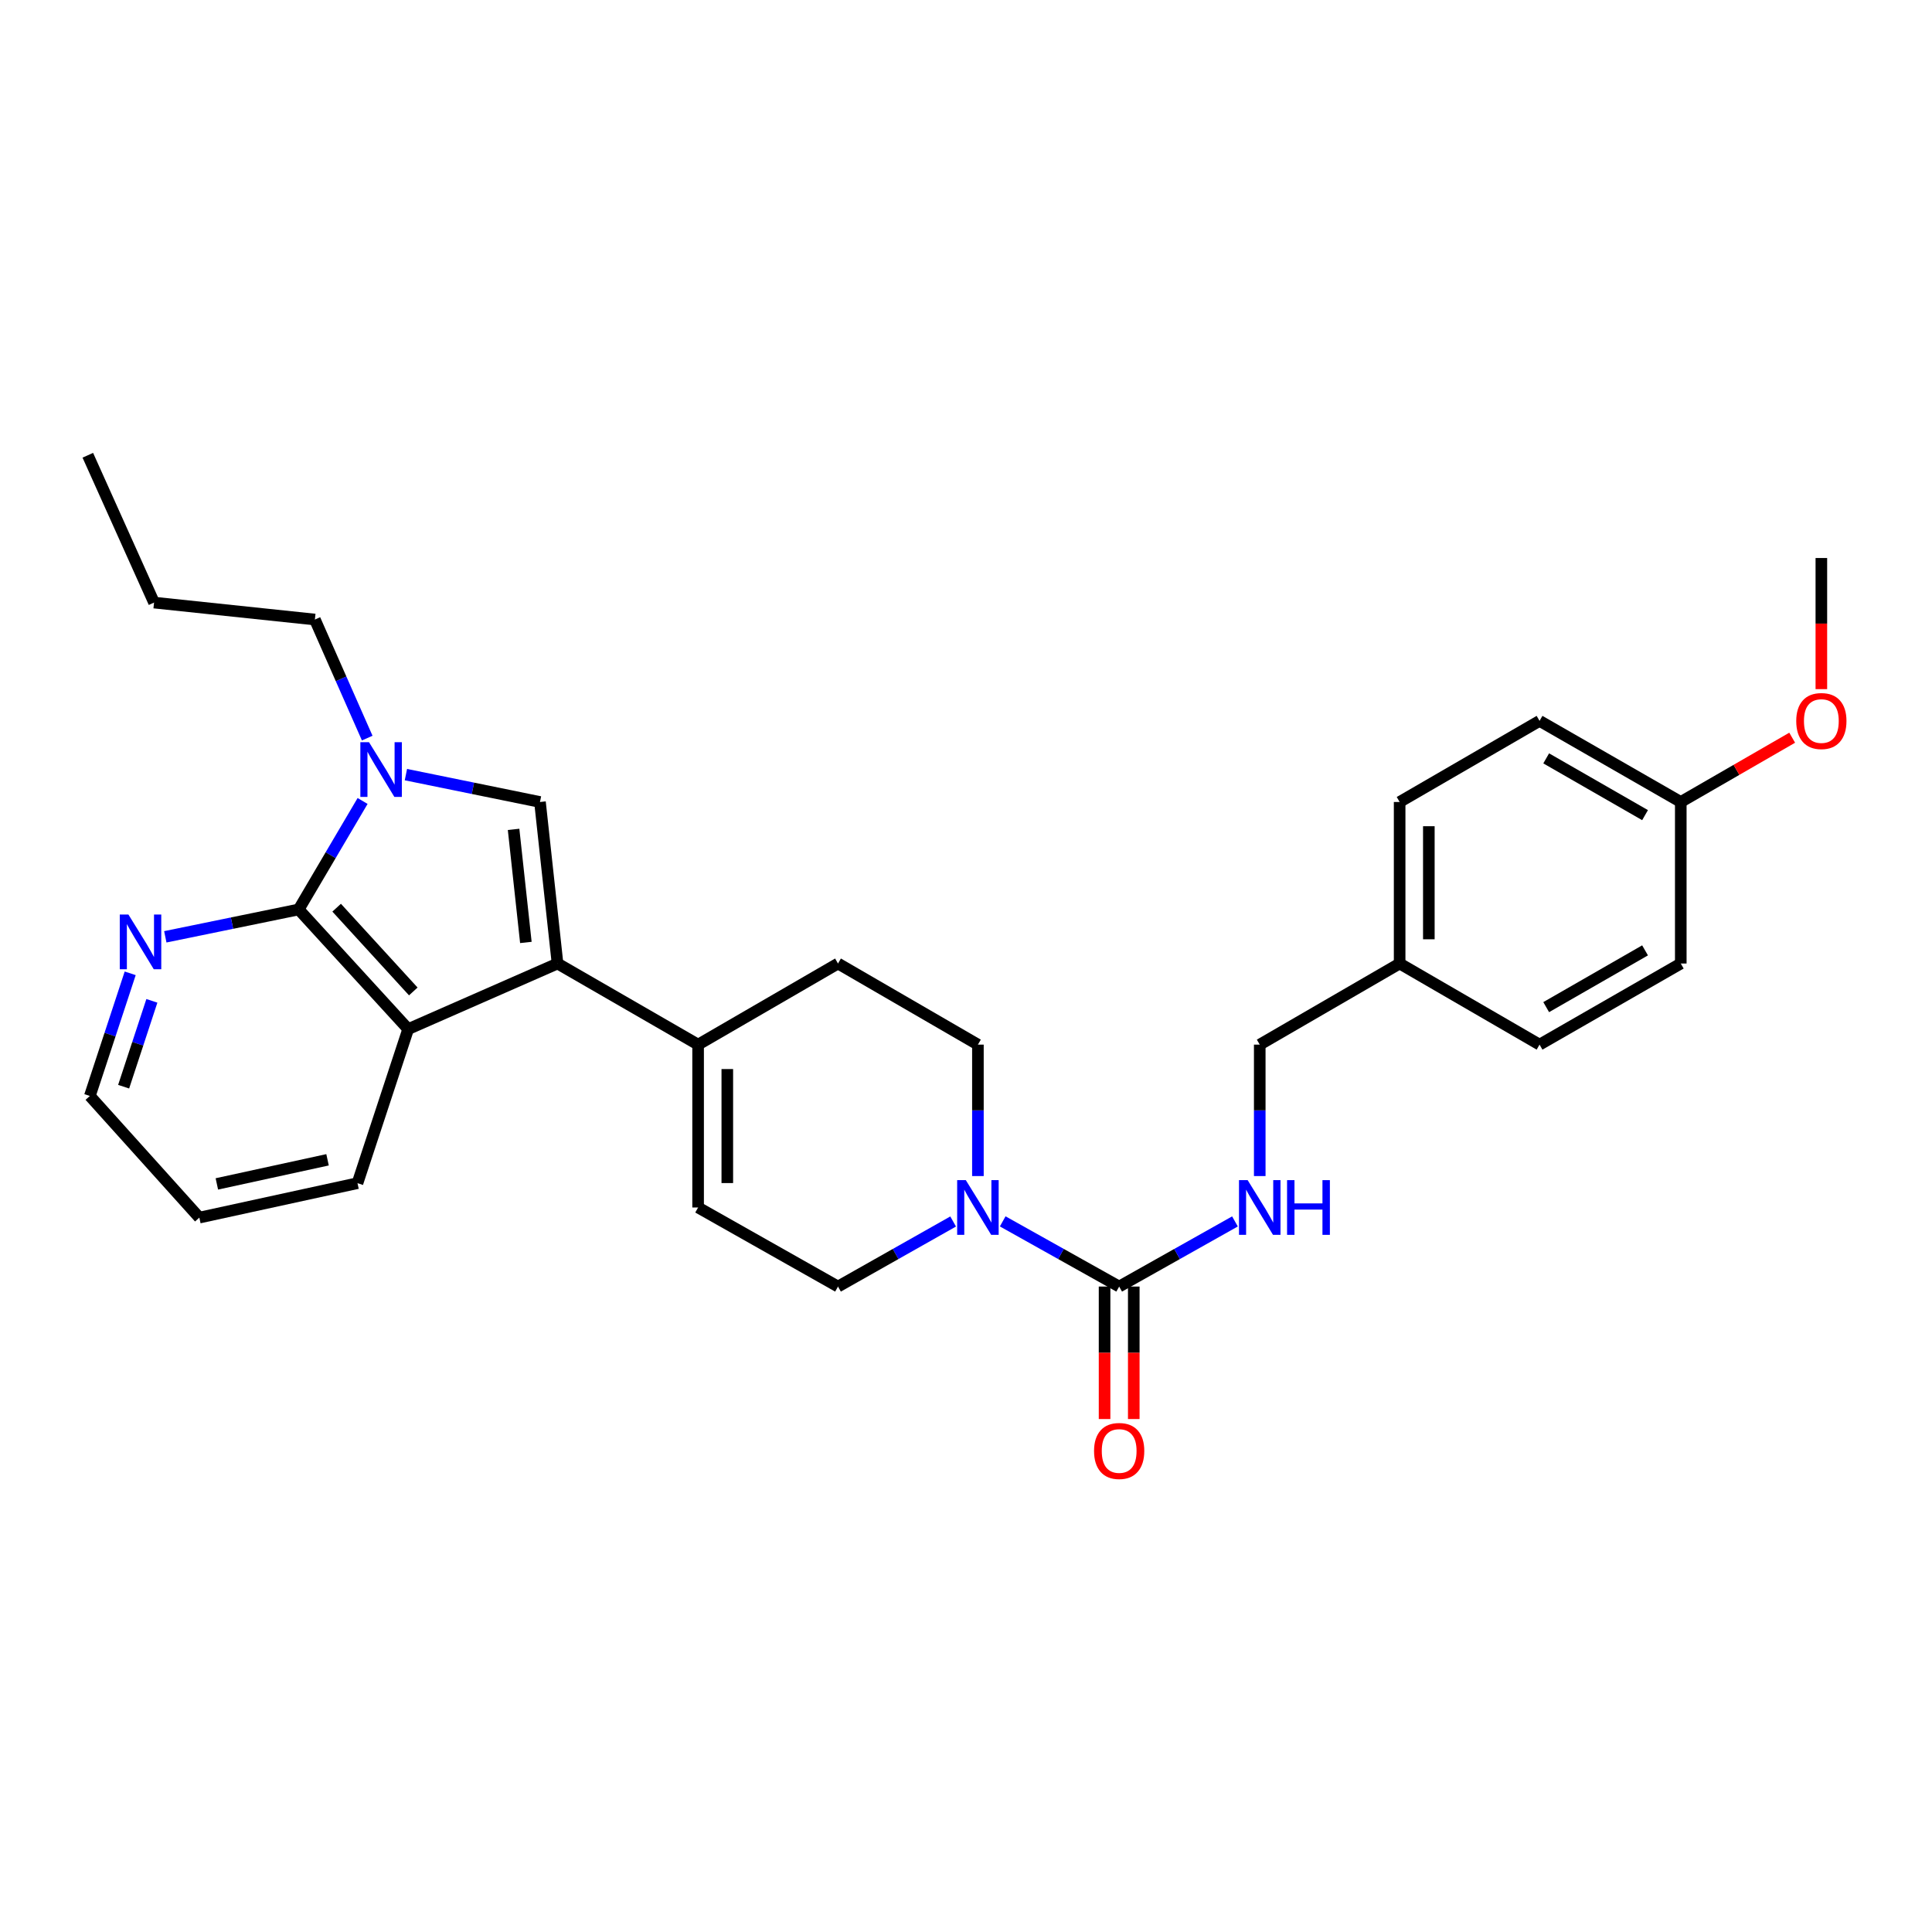 <?xml version='1.0' encoding='iso-8859-1'?>
<svg version='1.1' baseProfile='full'
              xmlns='http://www.w3.org/2000/svg'
                      xmlns:rdkit='http://www.rdkit.org/xml'
                      xmlns:xlink='http://www.w3.org/1999/xlink'
                  xml:space='preserve'
width='1000px' height='1000px' viewBox='0 0 1000 1000'>
<!-- END OF HEADER -->
<rect style='opacity:1.0;fill:#FFFFFF;stroke:none' width='1000' height='1000' x='0' y='0'> </rect>
<path class='bond-1' d='M 288.577,498.716 L 279.492,415.106' style='fill:none;fill-rule:evenodd;stroke:#000000;stroke-width:6px;stroke-linecap:butt;stroke-linejoin:miter;stroke-opacity:1' />
<path class='bond-1' d='M 272.189,487.807 L 265.83,429.28' style='fill:none;fill-rule:evenodd;stroke:#000000;stroke-width:6px;stroke-linecap:butt;stroke-linejoin:miter;stroke-opacity:1' />
<path class='bond-3' d='M 288.577,498.716 L 211.272,532.662' style='fill:none;fill-rule:evenodd;stroke:#000000;stroke-width:6px;stroke-linecap:butt;stroke-linejoin:miter;stroke-opacity:1' />
<path class='bond-6' d='M 288.577,498.716 L 361.339,540.697' style='fill:none;fill-rule:evenodd;stroke:#000000;stroke-width:6px;stroke-linecap:butt;stroke-linejoin:miter;stroke-opacity:1' />
<path class='bond-0' d='M 210.097,400.942 L 244.795,408.024' style='fill:none;fill-rule:evenodd;stroke:#0000FF;stroke-width:6px;stroke-linecap:butt;stroke-linejoin:miter;stroke-opacity:1' />
<path class='bond-0' d='M 244.795,408.024 L 279.492,415.106' style='fill:none;fill-rule:evenodd;stroke:#000000;stroke-width:6px;stroke-linecap:butt;stroke-linejoin:miter;stroke-opacity:1' />
<path class='bond-15' d='M 190.073,382.04 L 176.529,351.352' style='fill:none;fill-rule:evenodd;stroke:#0000FF;stroke-width:6px;stroke-linecap:butt;stroke-linejoin:miter;stroke-opacity:1' />
<path class='bond-15' d='M 176.529,351.352 L 162.985,320.665' style='fill:none;fill-rule:evenodd;stroke:#000000;stroke-width:6px;stroke-linecap:butt;stroke-linejoin:miter;stroke-opacity:1' />
<path class='bond-29' d='M 187.678,414.583 L 171.138,442.657' style='fill:none;fill-rule:evenodd;stroke:#0000FF;stroke-width:6px;stroke-linecap:butt;stroke-linejoin:miter;stroke-opacity:1' />
<path class='bond-29' d='M 171.138,442.657 L 154.598,470.731' style='fill:none;fill-rule:evenodd;stroke:#000000;stroke-width:6px;stroke-linecap:butt;stroke-linejoin:miter;stroke-opacity:1' />
<path class='bond-2' d='M 154.598,470.731 L 211.272,532.662' style='fill:none;fill-rule:evenodd;stroke:#000000;stroke-width:6px;stroke-linecap:butt;stroke-linejoin:miter;stroke-opacity:1' />
<path class='bond-2' d='M 174.248,469.818 L 213.92,513.169' style='fill:none;fill-rule:evenodd;stroke:#000000;stroke-width:6px;stroke-linecap:butt;stroke-linejoin:miter;stroke-opacity:1' />
<path class='bond-9' d='M 154.598,470.731 L 120.08,477.815' style='fill:none;fill-rule:evenodd;stroke:#000000;stroke-width:6px;stroke-linecap:butt;stroke-linejoin:miter;stroke-opacity:1' />
<path class='bond-9' d='M 120.08,477.815 L 85.563,484.899' style='fill:none;fill-rule:evenodd;stroke:#0000FF;stroke-width:6px;stroke-linecap:butt;stroke-linejoin:miter;stroke-opacity:1' />
<path class='bond-18' d='M 211.272,532.662 L 185.034,612.401' style='fill:none;fill-rule:evenodd;stroke:#000000;stroke-width:6px;stroke-linecap:butt;stroke-linejoin:miter;stroke-opacity:1' />
<path class='bond-4' d='M 579.28,665.919 L 549.14,649.049' style='fill:none;fill-rule:evenodd;stroke:#000000;stroke-width:6px;stroke-linecap:butt;stroke-linejoin:miter;stroke-opacity:1' />
<path class='bond-4' d='M 549.14,649.049 L 519,632.18' style='fill:none;fill-rule:evenodd;stroke:#0000FF;stroke-width:6px;stroke-linecap:butt;stroke-linejoin:miter;stroke-opacity:1' />
<path class='bond-8' d='M 579.28,665.919 L 609.248,649.065' style='fill:none;fill-rule:evenodd;stroke:#000000;stroke-width:6px;stroke-linecap:butt;stroke-linejoin:miter;stroke-opacity:1' />
<path class='bond-8' d='M 609.248,649.065 L 639.215,632.21' style='fill:none;fill-rule:evenodd;stroke:#0000FF;stroke-width:6px;stroke-linecap:butt;stroke-linejoin:miter;stroke-opacity:1' />
<path class='bond-12' d='M 571.724,665.919 L 571.724,700.207' style='fill:none;fill-rule:evenodd;stroke:#000000;stroke-width:6px;stroke-linecap:butt;stroke-linejoin:miter;stroke-opacity:1' />
<path class='bond-12' d='M 571.724,700.207 L 571.724,734.494' style='fill:none;fill-rule:evenodd;stroke:#FF0000;stroke-width:6px;stroke-linecap:butt;stroke-linejoin:miter;stroke-opacity:1' />
<path class='bond-12' d='M 586.837,665.919 L 586.837,700.207' style='fill:none;fill-rule:evenodd;stroke:#000000;stroke-width:6px;stroke-linecap:butt;stroke-linejoin:miter;stroke-opacity:1' />
<path class='bond-12' d='M 586.837,700.207 L 586.837,734.494' style='fill:none;fill-rule:evenodd;stroke:#FF0000;stroke-width:6px;stroke-linecap:butt;stroke-linejoin:miter;stroke-opacity:1' />
<path class='bond-5' d='M 506.166,608.728 L 506.166,574.713' style='fill:none;fill-rule:evenodd;stroke:#0000FF;stroke-width:6px;stroke-linecap:butt;stroke-linejoin:miter;stroke-opacity:1' />
<path class='bond-5' d='M 506.166,574.713 L 506.166,540.697' style='fill:none;fill-rule:evenodd;stroke:#000000;stroke-width:6px;stroke-linecap:butt;stroke-linejoin:miter;stroke-opacity:1' />
<path class='bond-30' d='M 493.346,632.24 L 463.547,649.08' style='fill:none;fill-rule:evenodd;stroke:#0000FF;stroke-width:6px;stroke-linecap:butt;stroke-linejoin:miter;stroke-opacity:1' />
<path class='bond-30' d='M 463.547,649.08 L 433.748,665.919' style='fill:none;fill-rule:evenodd;stroke:#000000;stroke-width:6px;stroke-linecap:butt;stroke-linejoin:miter;stroke-opacity:1' />
<path class='bond-7' d='M 361.339,540.697 L 361.339,624.996' style='fill:none;fill-rule:evenodd;stroke:#000000;stroke-width:6px;stroke-linecap:butt;stroke-linejoin:miter;stroke-opacity:1' />
<path class='bond-7' d='M 376.452,553.342 L 376.452,612.351' style='fill:none;fill-rule:evenodd;stroke:#000000;stroke-width:6px;stroke-linecap:butt;stroke-linejoin:miter;stroke-opacity:1' />
<path class='bond-13' d='M 361.339,540.697 L 433.748,498.716' style='fill:none;fill-rule:evenodd;stroke:#000000;stroke-width:6px;stroke-linecap:butt;stroke-linejoin:miter;stroke-opacity:1' />
<path class='bond-10' d='M 361.339,624.996 L 433.748,665.919' style='fill:none;fill-rule:evenodd;stroke:#000000;stroke-width:6px;stroke-linecap:butt;stroke-linejoin:miter;stroke-opacity:1' />
<path class='bond-14' d='M 652.042,608.728 L 652.042,574.713' style='fill:none;fill-rule:evenodd;stroke:#0000FF;stroke-width:6px;stroke-linecap:butt;stroke-linejoin:miter;stroke-opacity:1' />
<path class='bond-14' d='M 652.042,574.713 L 652.042,540.697' style='fill:none;fill-rule:evenodd;stroke:#000000;stroke-width:6px;stroke-linecap:butt;stroke-linejoin:miter;stroke-opacity:1' />
<path class='bond-31' d='M 67.386,503.791 L 56.945,535.531' style='fill:none;fill-rule:evenodd;stroke:#0000FF;stroke-width:6px;stroke-linecap:butt;stroke-linejoin:miter;stroke-opacity:1' />
<path class='bond-31' d='M 56.945,535.531 L 46.504,567.271' style='fill:none;fill-rule:evenodd;stroke:#000000;stroke-width:6px;stroke-linecap:butt;stroke-linejoin:miter;stroke-opacity:1' />
<path class='bond-31' d='M 78.61,518.035 L 71.301,540.254' style='fill:none;fill-rule:evenodd;stroke:#0000FF;stroke-width:6px;stroke-linecap:butt;stroke-linejoin:miter;stroke-opacity:1' />
<path class='bond-31' d='M 71.301,540.254 L 63.993,562.472' style='fill:none;fill-rule:evenodd;stroke:#000000;stroke-width:6px;stroke-linecap:butt;stroke-linejoin:miter;stroke-opacity:1' />
<path class='bond-11' d='M 506.166,540.697 L 433.748,498.716' style='fill:none;fill-rule:evenodd;stroke:#000000;stroke-width:6px;stroke-linecap:butt;stroke-linejoin:miter;stroke-opacity:1' />
<path class='bond-16' d='M 652.042,540.697 L 724.452,498.716' style='fill:none;fill-rule:evenodd;stroke:#000000;stroke-width:6px;stroke-linecap:butt;stroke-linejoin:miter;stroke-opacity:1' />
<path class='bond-26' d='M 162.985,320.665 L 79.737,311.899' style='fill:none;fill-rule:evenodd;stroke:#000000;stroke-width:6px;stroke-linecap:butt;stroke-linejoin:miter;stroke-opacity:1' />
<path class='bond-19' d='M 724.452,498.716 L 796.869,540.697' style='fill:none;fill-rule:evenodd;stroke:#000000;stroke-width:6px;stroke-linecap:butt;stroke-linejoin:miter;stroke-opacity:1' />
<path class='bond-20' d='M 724.452,498.716 L 724.452,415.106' style='fill:none;fill-rule:evenodd;stroke:#000000;stroke-width:6px;stroke-linecap:butt;stroke-linejoin:miter;stroke-opacity:1' />
<path class='bond-20' d='M 739.565,486.175 L 739.565,427.648' style='fill:none;fill-rule:evenodd;stroke:#000000;stroke-width:6px;stroke-linecap:butt;stroke-linejoin:miter;stroke-opacity:1' />
<path class='bond-17' d='M 869.967,415.106 L 796.869,373.125' style='fill:none;fill-rule:evenodd;stroke:#000000;stroke-width:6px;stroke-linecap:butt;stroke-linejoin:miter;stroke-opacity:1' />
<path class='bond-17' d='M 851.476,421.915 L 800.307,392.528' style='fill:none;fill-rule:evenodd;stroke:#000000;stroke-width:6px;stroke-linecap:butt;stroke-linejoin:miter;stroke-opacity:1' />
<path class='bond-23' d='M 869.967,415.106 L 898.798,398.472' style='fill:none;fill-rule:evenodd;stroke:#000000;stroke-width:6px;stroke-linecap:butt;stroke-linejoin:miter;stroke-opacity:1' />
<path class='bond-23' d='M 898.798,398.472 L 927.629,381.837' style='fill:none;fill-rule:evenodd;stroke:#FF0000;stroke-width:6px;stroke-linecap:butt;stroke-linejoin:miter;stroke-opacity:1' />
<path class='bond-32' d='M 869.967,415.106 L 869.967,498.716' style='fill:none;fill-rule:evenodd;stroke:#000000;stroke-width:6px;stroke-linecap:butt;stroke-linejoin:miter;stroke-opacity:1' />
<path class='bond-27' d='M 185.034,612.401 L 103.179,630.235' style='fill:none;fill-rule:evenodd;stroke:#000000;stroke-width:6px;stroke-linecap:butt;stroke-linejoin:miter;stroke-opacity:1' />
<path class='bond-27' d='M 169.538,600.31 L 112.24,612.793' style='fill:none;fill-rule:evenodd;stroke:#000000;stroke-width:6px;stroke-linecap:butt;stroke-linejoin:miter;stroke-opacity:1' />
<path class='bond-22' d='M 796.869,540.697 L 869.967,498.716' style='fill:none;fill-rule:evenodd;stroke:#000000;stroke-width:6px;stroke-linecap:butt;stroke-linejoin:miter;stroke-opacity:1' />
<path class='bond-22' d='M 800.307,521.294 L 851.476,491.908' style='fill:none;fill-rule:evenodd;stroke:#000000;stroke-width:6px;stroke-linecap:butt;stroke-linejoin:miter;stroke-opacity:1' />
<path class='bond-21' d='M 724.452,415.106 L 796.869,373.125' style='fill:none;fill-rule:evenodd;stroke:#000000;stroke-width:6px;stroke-linecap:butt;stroke-linejoin:miter;stroke-opacity:1' />
<path class='bond-25' d='M 942.729,356.697 L 942.729,322.762' style='fill:none;fill-rule:evenodd;stroke:#FF0000;stroke-width:6px;stroke-linecap:butt;stroke-linejoin:miter;stroke-opacity:1' />
<path class='bond-25' d='M 942.729,322.762 L 942.729,288.826' style='fill:none;fill-rule:evenodd;stroke:#000000;stroke-width:6px;stroke-linecap:butt;stroke-linejoin:miter;stroke-opacity:1' />
<path class='bond-24' d='M 46.504,567.271 L 103.179,630.235' style='fill:none;fill-rule:evenodd;stroke:#000000;stroke-width:6px;stroke-linecap:butt;stroke-linejoin:miter;stroke-opacity:1' />
<path class='bond-28' d='M 79.737,311.899 L 45.455,235.644' style='fill:none;fill-rule:evenodd;stroke:#000000;stroke-width:6px;stroke-linecap:butt;stroke-linejoin:miter;stroke-opacity:1' />
<path  class='atom-1' d='M 190.999 384.162
L 200.279 399.162
Q 201.199 400.642, 202.679 403.322
Q 204.159 406.002, 204.239 406.162
L 204.239 384.162
L 207.999 384.162
L 207.999 412.482
L 204.119 412.482
L 194.159 396.082
Q 192.999 394.162, 191.759 391.962
Q 190.559 389.762, 190.199 389.082
L 190.199 412.482
L 186.519 412.482
L 186.519 384.162
L 190.999 384.162
' fill='#0000FF'/>
<path  class='atom-6' d='M 499.906 610.836
L 509.186 625.836
Q 510.106 627.316, 511.586 629.996
Q 513.066 632.676, 513.146 632.836
L 513.146 610.836
L 516.906 610.836
L 516.906 639.156
L 513.026 639.156
L 503.066 622.756
Q 501.906 620.836, 500.666 618.636
Q 499.466 616.436, 499.106 615.756
L 499.106 639.156
L 495.426 639.156
L 495.426 610.836
L 499.906 610.836
' fill='#0000FF'/>
<path  class='atom-9' d='M 645.782 610.836
L 655.062 625.836
Q 655.982 627.316, 657.462 629.996
Q 658.942 632.676, 659.022 632.836
L 659.022 610.836
L 662.782 610.836
L 662.782 639.156
L 658.902 639.156
L 648.942 622.756
Q 647.782 620.836, 646.542 618.636
Q 645.342 616.436, 644.982 615.756
L 644.982 639.156
L 641.302 639.156
L 641.302 610.836
L 645.782 610.836
' fill='#0000FF'/>
<path  class='atom-9' d='M 666.182 610.836
L 670.022 610.836
L 670.022 622.876
L 684.502 622.876
L 684.502 610.836
L 688.342 610.836
L 688.342 639.156
L 684.502 639.156
L 684.502 626.076
L 670.022 626.076
L 670.022 639.156
L 666.182 639.156
L 666.182 610.836
' fill='#0000FF'/>
<path  class='atom-10' d='M 66.474 473.372
L 75.754 488.372
Q 76.674 489.852, 78.154 492.532
Q 79.634 495.212, 79.714 495.372
L 79.714 473.372
L 83.474 473.372
L 83.474 501.692
L 79.594 501.692
L 69.634 485.292
Q 68.474 483.372, 67.234 481.172
Q 66.034 478.972, 65.674 478.292
L 65.674 501.692
L 61.994 501.692
L 61.994 473.372
L 66.474 473.372
' fill='#0000FF'/>
<path  class='atom-13' d='M 566.28 751.02
Q 566.28 744.22, 569.64 740.42
Q 573 736.62, 579.28 736.62
Q 585.56 736.62, 588.92 740.42
Q 592.28 744.22, 592.28 751.02
Q 592.28 757.9, 588.88 761.82
Q 585.48 765.7, 579.28 765.7
Q 573.04 765.7, 569.64 761.82
Q 566.28 757.94, 566.28 751.02
M 579.28 762.5
Q 583.6 762.5, 585.92 759.62
Q 588.28 756.7, 588.28 751.02
Q 588.28 745.46, 585.92 742.66
Q 583.6 739.82, 579.28 739.82
Q 574.96 739.82, 572.6 742.62
Q 570.28 745.42, 570.28 751.02
Q 570.28 756.74, 572.6 759.62
Q 574.96 762.5, 579.28 762.5
' fill='#FF0000'/>
<path  class='atom-24' d='M 929.729 373.205
Q 929.729 366.405, 933.089 362.605
Q 936.449 358.805, 942.729 358.805
Q 949.009 358.805, 952.369 362.605
Q 955.729 366.405, 955.729 373.205
Q 955.729 380.085, 952.329 384.005
Q 948.929 387.885, 942.729 387.885
Q 936.489 387.885, 933.089 384.005
Q 929.729 380.125, 929.729 373.205
M 942.729 384.685
Q 947.049 384.685, 949.369 381.805
Q 951.729 378.885, 951.729 373.205
Q 951.729 367.645, 949.369 364.845
Q 947.049 362.005, 942.729 362.005
Q 938.409 362.005, 936.049 364.805
Q 933.729 367.605, 933.729 373.205
Q 933.729 378.925, 936.049 381.805
Q 938.409 384.685, 942.729 384.685
' fill='#FF0000'/>
</svg>

